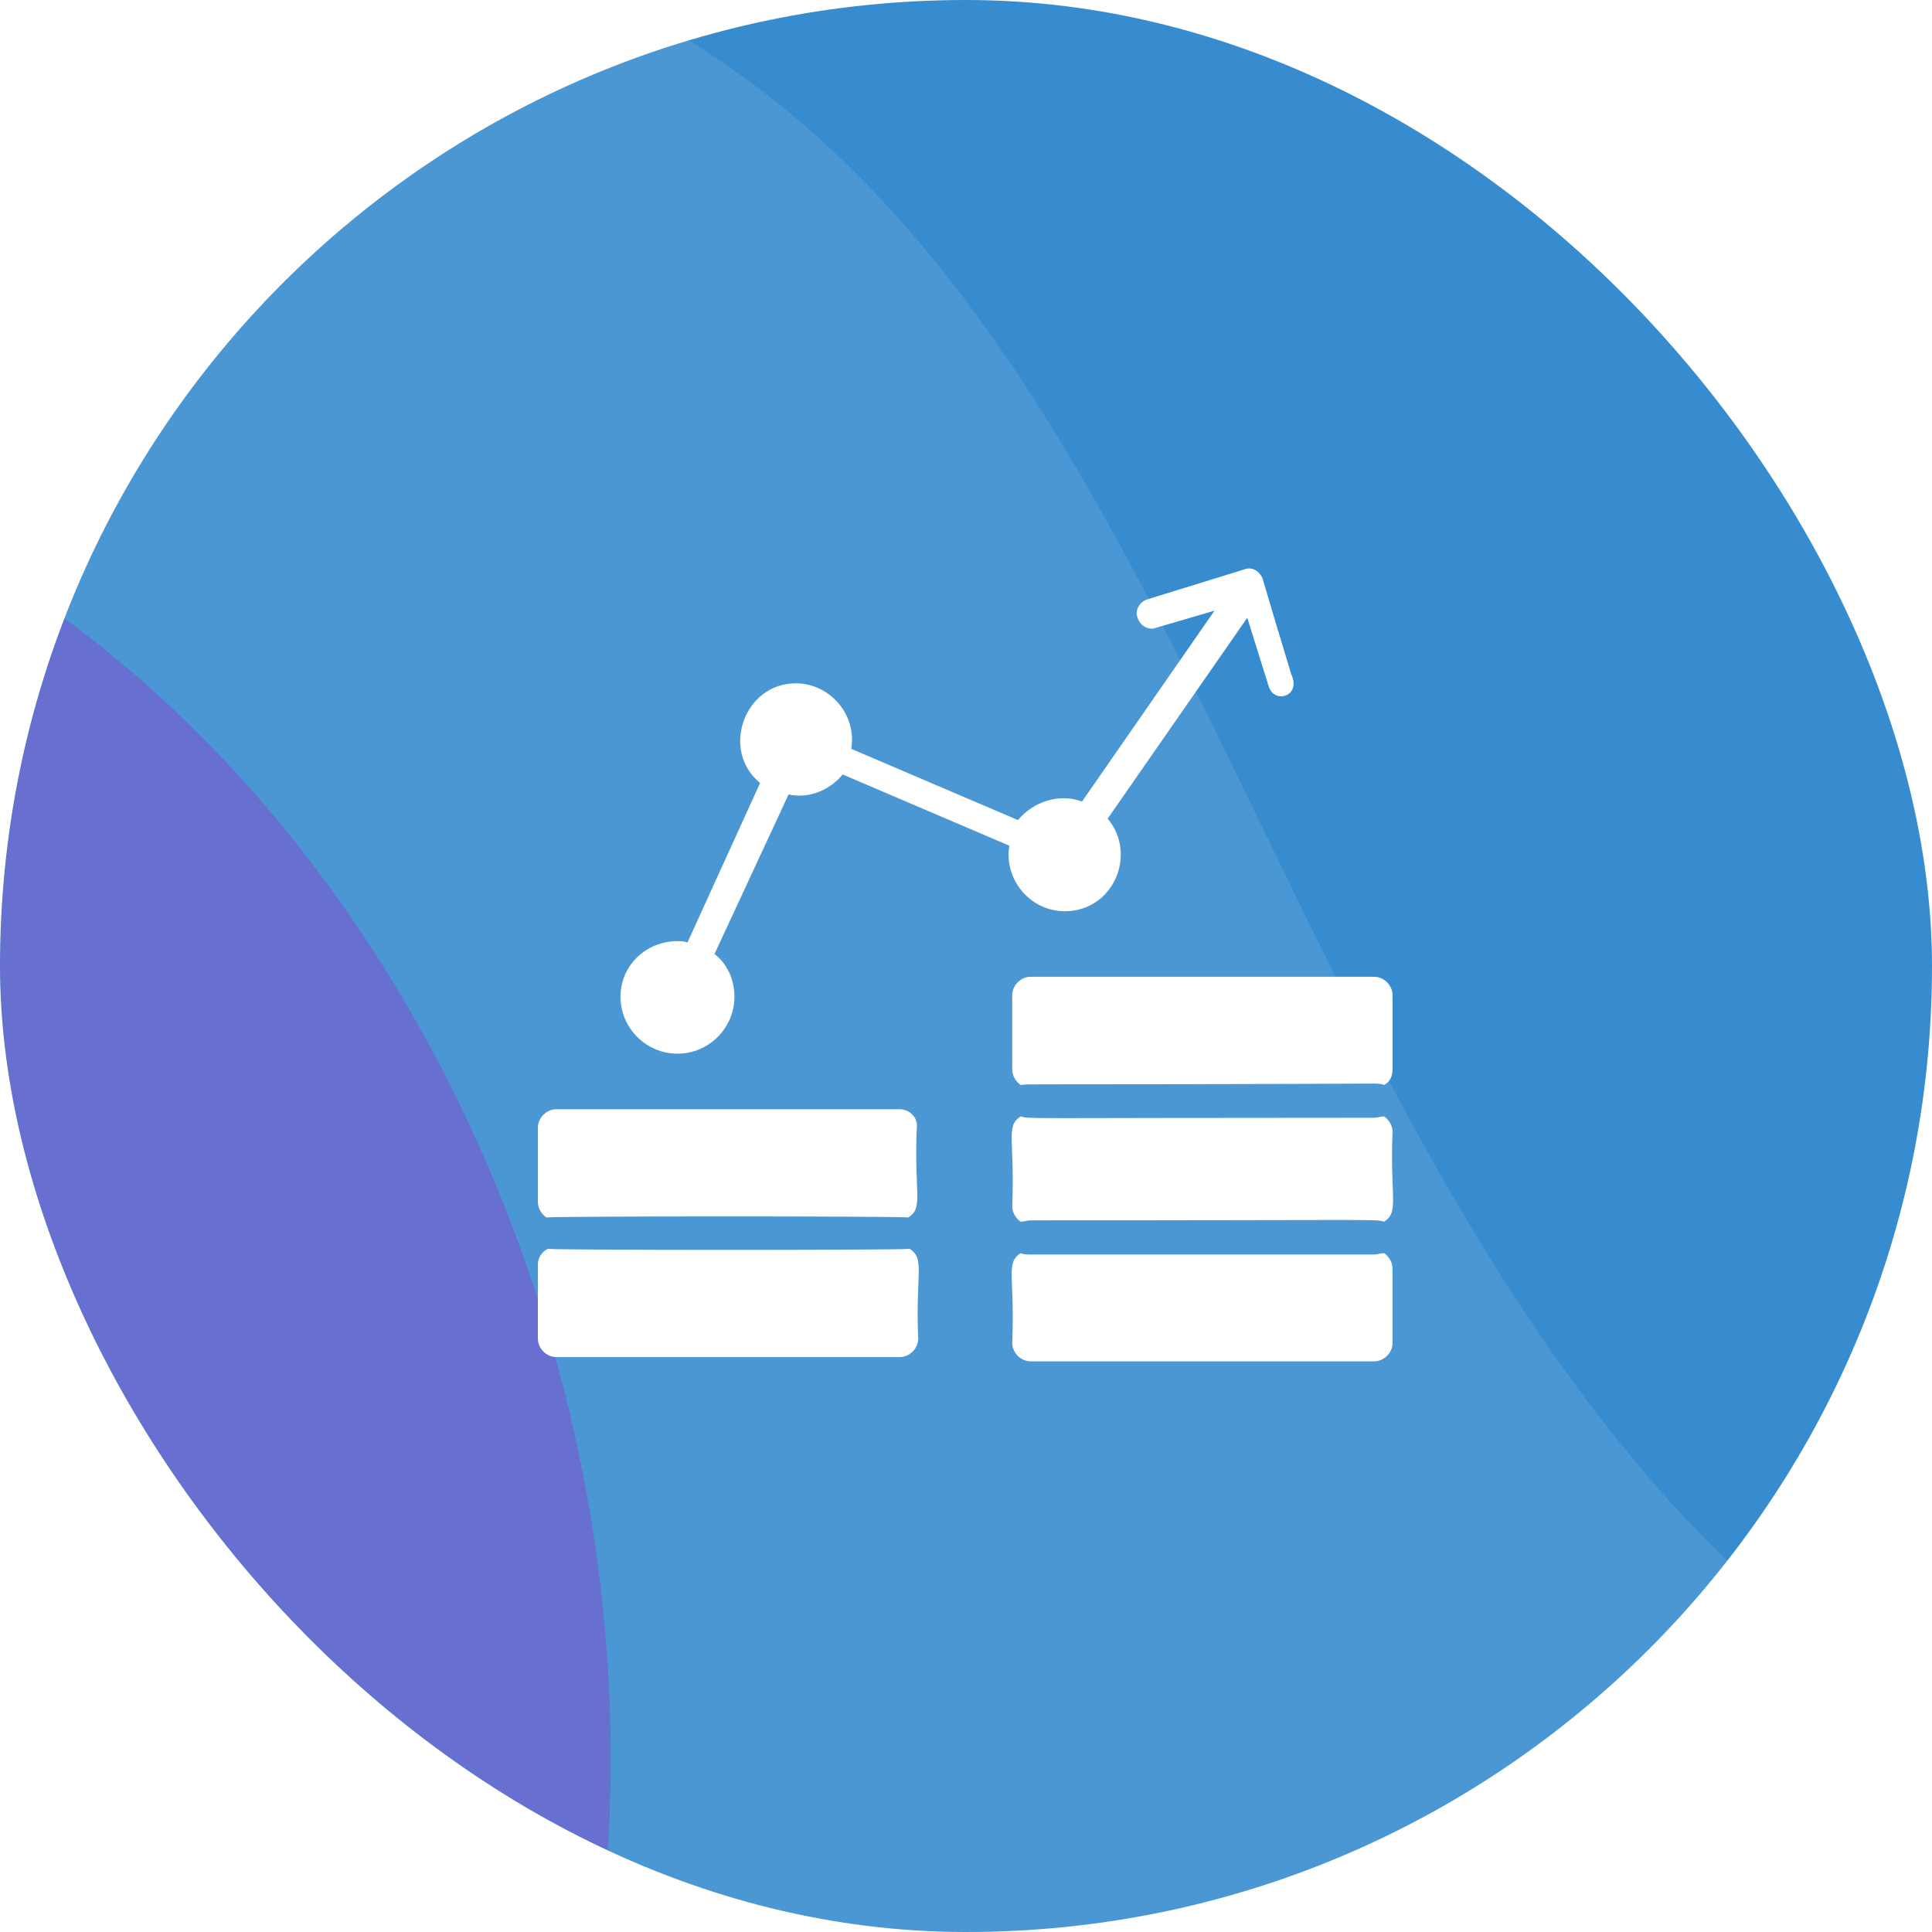 <?xml version="1.0" encoding="UTF-8"?> <svg xmlns="http://www.w3.org/2000/svg" width="1233" height="1233" viewBox="0 0 1233 1233" fill="none"><g clip-path="url(#clip0_441_528)"><rect width="1233" height="1233" rx="616.5" fill="#368CCE"></rect><g opacity="0.42" filter="url(#filter0_f_441_528)"><g opacity="0.78" filter="url(#filter1_f_441_528)"><ellipse cx="-224.042" cy="1031.39" rx="601.518" ry="764.762" transform="rotate(-15 -224.042 1031.39)" fill="#9703CB"></ellipse></g><g opacity="0.4" filter="url(#filter2_f_441_528)"><ellipse cx="1222.7" cy="-430.618" rx="672.159" ry="480.797" transform="rotate(-15 1222.7 -430.618)" fill="#9703CB"></ellipse></g></g><path opacity="0.1" fill-rule="evenodd" clip-rule="evenodd" d="M1527.29 2258.12C1363.58 2474.56 1209.61 2778.87 876.593 2700C546.438 2621.8 321.394 2216.38 82.067 1915.82C-103.437 1682.87 -235.484 1447.58 -326.017 1189.74C-446.166 847.548 -657.893 456.543 -514.736 216.096C-360.119 -43.599 17.595 -174.168 384.556 -3.744C733.238 158.191 787.819 635.873 1053.48 944.408C1261.53 1186.02 1636.01 1289.85 1735.19 1564.85C1840.8 1857.65 1670.15 2069.24 1527.29 2258.12Z" fill="white"></path><path d="M883.273 799.728C881.455 799.728 878.727 800.637 876.909 800.637H657.818C656 800.637 653.273 800.637 651.455 799.728C641.455 806.091 647.818 814.273 646 857C646 863.364 651.455 868.818 657.818 868.818H876.909C883.273 868.818 888.727 863.364 888.727 857V809.728C888.727 805.182 886 801.546 883.273 799.728Z" fill="white"></path><path d="M876.909 623.364H657.818C651.455 623.364 646 628.819 646 635.182V682.455C646 687.001 648.727 690.637 651.455 692.455C657.818 691.546 646 692.455 876.909 691.546C878.727 691.546 881.455 691.546 883.273 692.455C886.909 690.637 888.727 687.001 888.727 682.455V635.182C888.727 628.819 883.273 623.364 876.909 623.364Z" fill="white"></path><path d="M883.273 712.455C881.455 712.455 878.727 713.364 876.909 713.364C646 713.364 657.818 714.273 651.455 712.455C641.455 718.819 647.818 727.001 646 769.728C646 774.273 648.727 777.91 651.455 779.728C653.273 779.728 656 778.819 657.818 778.819C888.727 778.819 876.909 777.91 883.273 779.728C893.273 773.364 886.909 764.273 888.727 722.455C888.727 717.91 886 714.273 883.273 712.455Z" fill="white"></path><path d="M580.545 797C576 797.909 354.182 797.909 349.636 797C346 798.818 343.273 802.455 343.273 807V854.273C343.273 860.636 348.727 866.091 355.091 866.091H574.182C580.545 866.091 586 860.636 586 854.273C584.182 812.455 590.545 803.364 580.545 797Z" fill="white"></path><path d="M574.182 707.909H355.091C348.727 707.909 343.273 713.364 343.273 719.727V767C343.273 771.546 346 775.182 348.727 777C354.182 776.091 576 776.091 579.636 777C589.636 770.636 583.273 762.455 585.091 719.727C586 713.364 580.545 707.909 574.182 707.909Z" fill="white"></path><path d="M809.636 437.909L796 394.273L706.909 522.455C726 545.182 710.545 581.546 679.636 581.546C656.909 581.546 640.545 560.637 644.182 539.728L537.818 494.273C528.727 505.182 515.091 509.728 503.273 507L456 608.818C464.182 615.182 468.727 625.182 468.727 636.091C468.727 656.091 452.364 672.455 432.364 672.455C412.364 672.455 396 656.091 396 636.091C396 616.091 412.364 600.637 432.364 600.637C434.182 600.637 436.909 600.637 438.727 601.546L485.091 499.728C459.636 478.818 475.091 436.091 507.818 436.091C529.636 436.091 546.909 456.091 543.273 477.909L649.636 523.364C659.636 511.546 676 506.091 690.545 511.546L775.091 389.728L737.818 400.637C733.273 402.455 727.818 399.728 726 394.273C724.182 389.728 726.909 384.273 732.364 382.455L794.182 363.364C798.727 361.546 803.273 364.273 805.091 367.909C806 368.818 805.091 367.909 824.182 430.637C830.545 444.273 813.273 449.728 809.636 437.909Z" fill="white"></path></g><defs><filter id="filter0_f_441_528" x="-1393.02" y="-1481.68" width="3831.91" height="3823.15" filterUnits="userSpaceOnUse" color-interpolation-filters="sRGB"><feFlood flood-opacity="0" result="BackgroundImageFix"></feFlood><feBlend mode="normal" in="SourceGraphic" in2="BackgroundImageFix" result="shape"></feBlend><feGaussianBlur stdDeviation="277.5" result="effect1_foregroundBlur_441_528"></feGaussianBlur></filter><filter id="filter1_f_441_528" x="-1090.02" y="24.304" width="1731.96" height="2014.17" filterUnits="userSpaceOnUse" color-interpolation-filters="sRGB"><feFlood flood-opacity="0" result="BackgroundImageFix"></feFlood><feBlend mode="normal" in="SourceGraphic" in2="BackgroundImageFix" result="shape"></feBlend><feGaussianBlur stdDeviation="126" result="effect1_foregroundBlur_441_528"></feGaussianBlur></filter><filter id="filter2_f_441_528" x="284.5" y="-1203.68" width="1876.39" height="1546.13" filterUnits="userSpaceOnUse" color-interpolation-filters="sRGB"><feFlood flood-opacity="0" result="BackgroundImageFix"></feFlood><feBlend mode="normal" in="SourceGraphic" in2="BackgroundImageFix" result="shape"></feBlend><feGaussianBlur stdDeviation="138.5" result="effect1_foregroundBlur_441_528"></feGaussianBlur></filter><clipPath id="clip0_441_528"><rect width="1233" height="1233" rx="616.5" fill="white"></rect></clipPath></defs></svg> 